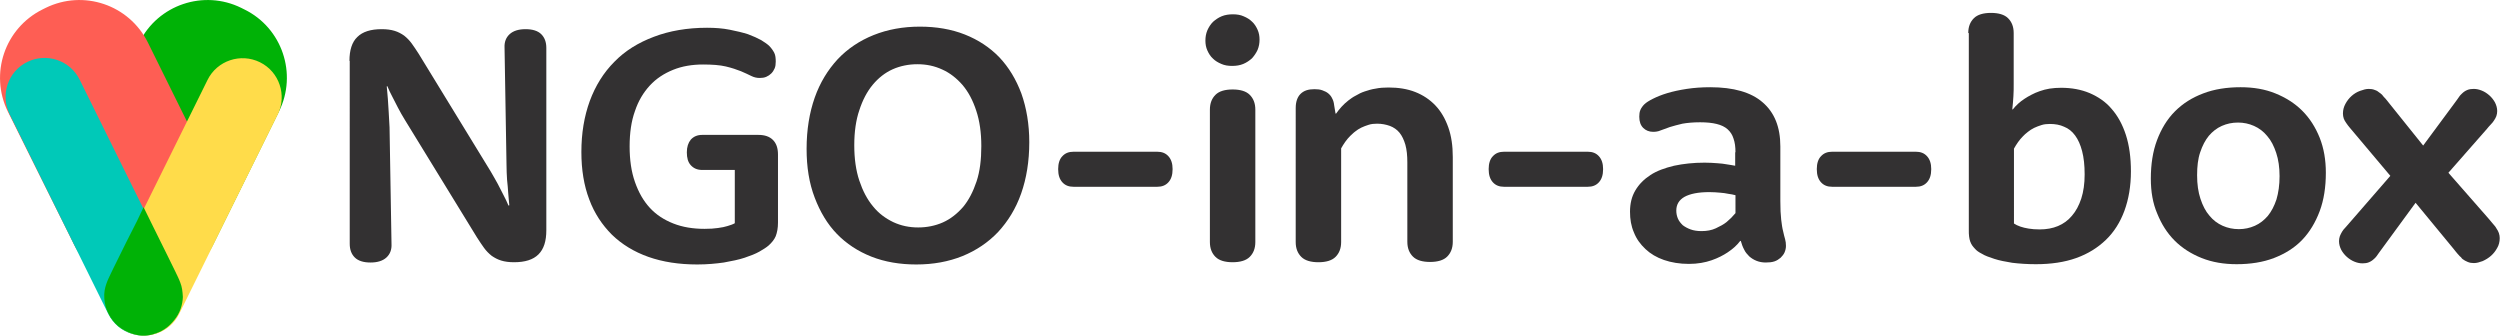 <?xml version="1.0" encoding="utf-8"?>
<!-- Generator: Adobe Illustrator 28.1.0, SVG Export Plug-In . SVG Version: 6.00 Build 0)  -->
<svg version="1.1" id="Layer_1" xmlns="http://www.w3.org/2000/svg" xmlns:xlink="http://www.w3.org/1999/xlink" x="0px" y="0px"
	 viewBox="0 0 891.4 119.7" style="enable-background:new 0 0 891.4 119.7;" xml:space="preserve">
<style type="text/css">
	.st0{fill:#FFFFFF;}
	.st1{fill:#F1F2F2;}
	.st2{fill:#333132;}
	.st3{fill:#FFB3C1;}
	.st4{fill:#4E4EE9;}
	.st5{fill:#36008D;}
	.st6{fill:#00B206;}
	.st7{fill:#FFDC4A;}
	.st8{fill:#FE5E54;}
	.st9{fill:#00C9B8;}
	.st10{fill-rule:evenodd;clip-rule:evenodd;fill:#FFDC4A;}
	.st11{fill-rule:evenodd;clip-rule:evenodd;fill:#00C9B8;}
	.st12{fill-rule:evenodd;clip-rule:evenodd;fill:#00B206;}
	.st13{fill-rule:evenodd;clip-rule:evenodd;fill:#FE5E54;}
	.st14{fill:#34BCAF;}
	.st15{clip-path:url(#SVGID_00000124873643973704014850000000637197314512164993_);fill:#FE5E54;}
	.st16{clip-path:url(#SVGID_00000153673663281881202200000013207416352273682835_);fill:#FE5E54;}
	.st17{clip-path:url(#SVGID_00000084490241548476003030000010161547074528029344_);fill:#FE5E54;}
	.st18{clip-path:url(#SVGID_00000121248249815713580110000001702824434316377268_);fill:#FE5E54;}
	.st19{clip-path:url(#SVGID_00000053546541825699970670000002570437741285614007_);fill:#FE5E54;}
	.st20{clip-path:url(#SVGID_00000070104078268547978580000012638612357681825693_);fill:#FE5E54;}
	.st21{clip-path:url(#SVGID_00000140730918529965642600000018160311297154482313_);fill:#FE5E54;}
	.st22{clip-path:url(#SVGID_00000182495803838913900340000009344739771825876396_);fill:#FE5E54;}
	.st23{clip-path:url(#SVGID_00000040571244321192172530000001400068671996602527_);fill:#FE5E54;}
	.st24{clip-path:url(#SVGID_00000045592478167606084010000014198023240899104153_);fill:#FE5E54;}
	.st25{clip-path:url(#SVGID_00000022545851798140769210000012795656687213177523_);fill:#FE5E54;}
	.st26{fill:none;}
</style>
<g>
	<g>
		<g>
			<path class="st2" d="M124.6,21.7c0-3.8,0.9-6.7,2.8-8.5c1.9-1.9,4.8-2.8,8.7-2.8c1.8,0,3.3,0.2,4.6,0.6c1.3,0.4,2.4,1,3.4,1.7
				c1,0.8,1.9,1.7,2.7,2.8c0.8,1.1,1.6,2.3,2.5,3.7L175,61.2c0.9,1.5,1.7,3,2.5,4.4c0.8,1.5,1.4,2.8,2,3.9c0.7,1.3,1.3,2.6,1.8,3.8
				l0.3-0.1c-0.1-1.4-0.3-2.9-0.4-4.5c-0.1-1.4-0.2-2.9-0.4-4.6c-0.1-1.7-0.2-3.5-0.2-5.5L179.9,17c-0.1-2,0.5-3.6,1.8-4.8
				c1.3-1.2,3.2-1.8,5.7-1.8c2.5,0,4.4,0.6,5.6,1.8c1.2,1.2,1.8,2.8,1.8,4.9v65c0,3.9-0.9,6.7-2.8,8.6c-1.9,1.9-4.8,2.8-8.7,2.8
				c-1.8,0-3.3-0.2-4.6-0.6c-1.3-0.4-2.4-1-3.4-1.7c-1-0.8-1.9-1.7-2.7-2.8s-1.6-2.3-2.5-3.7l-25.7-41.9c-0.9-1.5-1.8-3-2.5-4.4
				c-0.8-1.5-1.4-2.8-2-3.9c-0.7-1.3-1.3-2.6-1.8-3.8l-0.2,0.1c0.1,1.4,0.3,2.9,0.4,4.5c0.1,1.4,0.2,2.9,0.3,4.7
				c0.1,1.8,0.2,3.6,0.3,5.4l0.7,41.6c0.1,2-0.5,3.6-1.8,4.8c-1.3,1.2-3.2,1.8-5.7,1.8c-2.5,0-4.4-0.6-5.6-1.8
				c-1.2-1.2-1.8-2.8-1.8-4.9V21.7z"/>
			<path class="st2" d="M250.4,60.6c-1.8,0-3.1-0.6-4.1-1.7c-1-1.1-1.4-2.6-1.4-4.6c0-1.9,0.5-3.4,1.4-4.5c1-1.1,2.3-1.7,4.1-1.7h20
				c2.3,0,4,0.6,5.2,1.8c1.2,1.2,1.8,2.9,1.8,5.2v24.3c0,1.9-0.3,3.5-0.8,4.8c-0.5,1.2-1.4,2.3-2.5,3.3c-0.8,0.7-1.9,1.4-3.3,2.2
				s-3.2,1.5-5.3,2.2c-2.1,0.7-4.6,1.2-7.4,1.7c-2.8,0.4-6,0.7-9.5,0.7c-6.5,0-12.3-0.9-17.4-2.7c-5.1-1.8-9.5-4.5-13-7.9
				c-3.5-3.5-6.3-7.7-8.1-12.6c-1.9-5-2.8-10.6-2.8-16.9c0-6.7,1-12.7,3-18.2c2-5.4,4.9-10.1,8.8-14c3.8-3.9,8.5-6.8,14.1-8.9
				c5.5-2.1,11.9-3.2,18.9-3.2c2.9,0,5.6,0.2,8.1,0.7s4.6,1,6.5,1.6c1.9,0.7,3.4,1.4,4.7,2.1c1.3,0.8,2.3,1.5,2.9,2.1
				c0.8,0.8,1.4,1.7,1.8,2.5s0.5,1.9,0.5,3.1c0,0.9-0.1,1.7-0.4,2.4c-0.3,0.7-0.7,1.3-1.2,1.8c-0.5,0.5-1.1,0.9-1.8,1.2
				c-0.7,0.3-1.5,0.4-2.3,0.4c-1,0-2-0.2-3-0.7c-1-0.5-2.3-1.1-3.7-1.7c-1.5-0.6-3.3-1.2-5.4-1.7c-2.1-0.5-4.9-0.7-8.1-0.7
				c-3.9,0-7.5,0.6-10.7,1.9c-3.2,1.3-6,3.1-8.3,5.6c-2.3,2.5-4.1,5.5-5.3,9.1c-1.3,3.6-1.9,7.8-1.9,12.6c0,4.8,0.6,9,1.9,12.7
				c1.3,3.7,3,6.7,5.3,9.2c2.3,2.5,5.1,4.3,8.4,5.6c3.3,1.3,7,1.9,11.1,1.9c1.9,0,3.5-0.1,4.8-0.3c1.4-0.2,2.5-0.4,3.4-0.7
				c1-0.3,1.9-0.6,2.6-1v-19H250.4z"/>
			<path class="st2" d="M287.6,53.1c0-6.8,1-12.9,2.9-18.3c1.9-5.4,4.7-9.9,8.2-13.7c3.5-3.7,7.8-6.6,12.8-8.6s10.5-3,16.5-3
				c5.8,0,11.2,0.9,16,2.8c4.8,1.9,8.9,4.6,12.3,8.1c3.4,3.6,6,7.9,7.9,13c1.8,5.1,2.8,10.9,2.8,17.3c0,6.8-1,12.9-2.9,18.3
				c-1.9,5.4-4.7,9.9-8.2,13.7c-3.5,3.7-7.8,6.6-12.7,8.6c-5,2-10.4,3-16.5,3c-5.8,0-11.2-0.9-16-2.8c-4.8-1.9-8.9-4.6-12.3-8.1
				c-3.4-3.5-6-7.9-7.9-12.9C288.5,65.3,287.6,59.5,287.6,53.1z M304.6,51.8c0,4.8,0.6,9,1.8,12.6c1.2,3.6,2.8,6.7,4.9,9.2
				c2,2.5,4.5,4.3,7.2,5.6c2.8,1.3,5.7,1.9,8.9,1.9c3.1,0,6.1-0.6,8.8-1.8c2.7-1.2,5.1-3.1,7.2-5.5c2-2.4,3.6-5.5,4.8-9.1
				c1.2-3.6,1.7-7.8,1.7-12.6c0-4.8-0.6-9-1.8-12.6c-1.2-3.7-2.8-6.7-4.9-9.2c-2.1-2.4-4.5-4.3-7.2-5.5c-2.8-1.3-5.7-1.9-8.9-1.9
				c-3.1,0-6.1,0.6-8.8,1.8c-2.7,1.2-5.1,3.1-7.1,5.5c-2,2.4-3.6,5.4-4.8,9.1C305.2,42.8,304.6,47,304.6,51.8z"/>
			<path class="st2" d="M412.6,54.1c1.7,0,3,0.5,4,1.6c1,1.1,1.5,2.6,1.5,4.6c0,2.1-0.5,3.6-1.5,4.7c-1,1.1-2.3,1.6-4,1.6h-29.8
				c-1.7,0-3-0.5-4-1.6c-1-1.1-1.5-2.6-1.5-4.7c0-2,0.5-3.6,1.5-4.6c1-1.1,2.3-1.6,4-1.6H412.6z"/>
			<path class="st2" d="M429.8,14.5c0-1.3,0.2-2.5,0.7-3.7c0.5-1.1,1.1-2.1,2-3c0.9-0.8,1.9-1.5,3.1-2c1.2-0.5,2.6-0.7,4-0.7
				c1.4,0,2.7,0.2,3.8,0.7c1.2,0.5,2.2,1.1,3,1.9c0.9,0.8,1.5,1.8,2,2.9c0.5,1.1,0.7,2.3,0.7,3.5c0,1.3-0.2,2.5-0.7,3.7
				c-0.5,1.1-1.2,2.1-2,3c-0.9,0.8-1.9,1.5-3.1,2c-1.2,0.5-2.5,0.7-4,0.7c-1.4,0-2.7-0.2-3.8-0.7c-1.2-0.5-2.2-1.1-3-1.9
				c-0.9-0.8-1.5-1.8-2-2.9C430,16.9,429.8,15.7,429.8,14.5z M431.4,39.1c0-2.3,0.7-4,2-5.3c1.3-1.3,3.4-1.9,6.1-1.9
				c2.7,0,4.8,0.6,6.1,1.9c1.3,1.3,2,3,2,5.3v47.2c0,2.3-0.7,4-2,5.3c-1.3,1.3-3.4,1.9-6.1,1.9c-2.7,0-4.8-0.6-6.1-1.9
				c-1.3-1.3-2-3-2-5.3V39.1z"/>
			<path class="st2" d="M462,38.5c0-2.2,0.6-3.9,1.7-5c1.2-1.2,2.8-1.7,5-1.7c1.1,0,2,0.1,2.8,0.4c0.8,0.3,1.5,0.6,2.1,1.1
				c0.6,0.5,1.1,1.1,1.4,1.8c0.4,0.7,0.6,1.5,0.7,2.4l0.5,3h0.2c1.2-1.7,2.6-3.3,4.4-4.7c0.8-0.6,1.6-1.2,2.6-1.7
				c1-0.6,2-1.1,3.2-1.5c1.2-0.4,2.5-0.8,3.9-1c1.4-0.3,3-0.4,4.6-0.4c3.5,0,6.7,0.5,9.5,1.6c2.8,1.1,5.2,2.7,7.2,4.8
				c2,2.1,3.5,4.7,4.6,7.8c1.1,3.1,1.6,6.6,1.6,10.6v30.2c0,2.3-0.7,4-2,5.3c-1.3,1.3-3.4,1.9-6.1,1.9c-2.7,0-4.8-0.6-6.1-1.9
				c-1.3-1.3-2-3-2-5.3V57.9c0-2.4-0.2-4.5-0.7-6.3c-0.5-1.7-1.2-3.2-2.1-4.3c-0.9-1.1-2.1-1.9-3.4-2.4c-1.4-0.5-2.9-0.8-4.6-0.8
				c-1.1,0-2.1,0.1-3,0.4c-0.9,0.3-1.8,0.6-2.6,1c-0.8,0.4-1.6,0.9-2.2,1.4c-0.7,0.5-1.2,1.1-1.8,1.6c-1.3,1.3-2.3,2.8-3.2,4.4v33.4
				c0,2.3-0.7,4-2,5.3c-1.3,1.3-3.4,1.9-6.1,1.9c-2.7,0-4.8-0.6-6.1-1.9c-1.3-1.3-2-3-2-5.3V38.5z"/>
			<path class="st2" d="M566.1,54.1c1.7,0,3,0.5,4,1.6c1,1.1,1.5,2.6,1.5,4.6c0,2.1-0.5,3.6-1.5,4.7c-1,1.1-2.3,1.6-4,1.6h-29.8
				c-1.7,0-3-0.5-4-1.6c-1-1.1-1.5-2.6-1.5-4.7c0-2,0.5-3.6,1.5-4.6c1-1.1,2.3-1.6,4-1.6H566.1z"/>
			<path class="st2" d="M618.8,54.3c0-1.9-0.2-3.5-0.7-4.9c-0.4-1.3-1.1-2.4-2.1-3.3c-1-0.9-2.3-1.5-3.9-1.9
				c-1.6-0.4-3.6-0.6-5.9-0.6c-2.5,0-4.6,0.2-6.3,0.5c-1.7,0.4-3.2,0.8-4.5,1.2c-1.3,0.5-2.4,0.9-3.3,1.2c-0.9,0.4-1.8,0.5-2.7,0.5
				c-1.4,0-2.6-0.5-3.5-1.4c-0.9-0.9-1.4-2.2-1.4-4c0-0.9,0.1-1.7,0.4-2.4c0.3-0.7,0.8-1.4,1.4-2c0.6-0.6,1.7-1.3,3.1-2
				c1.4-0.7,3.1-1.4,5.1-2c2-0.6,4.3-1.1,6.9-1.5c2.6-0.4,5.4-0.6,8.4-0.6c8.3,0,14.6,1.8,18.7,5.4c4.2,3.6,6.3,8.8,6.3,15.7v19.5
				c0,2.7,0.1,4.9,0.3,6.6s0.4,3.1,0.7,4.2c0.2,1.1,0.5,2,0.7,2.8c0.2,0.7,0.3,1.5,0.3,2.4c0,0.8-0.2,1.6-0.5,2.3
				c-0.3,0.7-0.8,1.3-1.4,1.9c-0.6,0.5-1.3,1-2.2,1.3c-0.9,0.3-1.9,0.4-3.1,0.4c-1.2,0-2.3-0.2-3.3-0.6c-1-0.4-1.8-0.9-2.6-1.6
				c-0.7-0.7-1.4-1.5-1.8-2.4c-0.5-0.9-0.9-2-1.2-3.1h-0.2c-1.2,1.6-2.7,2.9-4.5,4.1c-1.5,1-3.4,2-5.7,2.8c-2.3,0.8-5,1.3-8.1,1.3
				c-3.3,0-6.3-0.5-8.9-1.4c-2.6-0.9-4.8-2.2-6.6-3.9c-1.8-1.7-3.2-3.6-4.1-5.9c-1-2.3-1.4-4.7-1.4-7.4c0-2.9,0.6-5.4,1.9-7.6
				c1.3-2.2,3.1-4,5.4-5.5c2.3-1.5,5.1-2.5,8.4-3.3c3.3-0.7,6.9-1.1,10.9-1.1c1.7,0,3.2,0.1,4.5,0.2c1.3,0.1,2.5,0.2,3.4,0.4
				c1.1,0.2,2.1,0.3,3,0.5V54.3z M618.8,69.6c-0.8-0.2-1.7-0.4-2.6-0.5c-0.8-0.2-1.8-0.3-2.9-0.4c-1.1-0.1-2.4-0.2-3.8-0.2
				c-4,0-6.9,0.6-8.9,1.7c-1.9,1.1-2.9,2.7-2.9,4.9c0,1,0.2,2,0.6,2.9c0.4,0.9,1,1.6,1.7,2.3c0.8,0.6,1.7,1.1,2.8,1.5
				c1.1,0.4,2.4,0.6,3.9,0.6c1.9,0,3.6-0.3,5.1-1c1.5-0.7,2.8-1.4,3.8-2.2c1.2-1,2.2-2,3.2-3.2V69.6z"/>
			<path class="st2" d="M683.1,54.1c1.7,0,3,0.5,4,1.6c1,1.1,1.5,2.6,1.5,4.6c0,2.1-0.5,3.6-1.5,4.7c-1,1.1-2.3,1.6-4,1.6h-29.8
				c-1.7,0-3-0.5-4-1.6c-1-1.1-1.5-2.6-1.5-4.7c0-2,0.5-3.6,1.5-4.6c1-1.1,2.3-1.6,4-1.6H683.1z"/>
			<path class="st2" d="M701.8,11.8c0-2.3,0.7-4,2-5.3c1.3-1.3,3.4-1.9,6.1-1.9c2.7,0,4.8,0.6,6.1,1.9c1.3,1.3,2,3,2,5.3v18
				c0,1.6,0,3.1-0.1,4.5c-0.1,1.5-0.2,3-0.4,4.7h0.2c1.1-1.4,2.5-2.7,4.2-3.8c0.7-0.5,1.5-0.9,2.4-1.4c0.9-0.5,1.9-0.9,3-1.3
				c1.1-0.4,2.3-0.7,3.5-0.9c1.3-0.2,2.7-0.3,4.1-0.3c3.7,0,7.1,0.6,10.2,1.9c3,1.3,5.7,3.1,7.8,5.6c2.2,2.5,3.9,5.6,5.1,9.3
				c1.2,3.7,1.8,8.1,1.8,13c0,5.2-0.8,9.9-2.3,14c-1.5,4.1-3.7,7.6-6.6,10.4s-6.4,5-10.6,6.5c-4.2,1.5-9,2.2-14.4,2.2
				c-3.1,0-5.9-0.2-8.4-0.5c-2.4-0.4-4.6-0.8-6.4-1.4c-1.8-0.6-3.3-1.1-4.4-1.8c-1.2-0.6-2-1.2-2.5-1.8c-0.4-0.4-0.7-0.8-1-1.2
				c-0.3-0.4-0.5-0.9-0.7-1.4c-0.2-0.5-0.3-1.1-0.4-1.8c-0.1-0.7-0.1-1.4-0.1-2.3V11.8z M718.1,79.7c0.6,0.4,1.4,0.8,2.3,1.1
				c0.8,0.3,1.8,0.5,2.9,0.7c1.1,0.2,2.5,0.3,4,0.3c2.4,0,4.6-0.4,6.5-1.2s3.6-2,5-3.7c1.4-1.6,2.5-3.7,3.3-6.1
				c0.8-2.5,1.2-5.3,1.2-8.6c0-3.3-0.3-6-0.9-8.3c-0.6-2.3-1.4-4.1-2.5-5.6s-2.4-2.5-3.9-3.1c-1.5-0.7-3.2-1-5.1-1
				c-1.1,0-2.1,0.1-3,0.4c-0.9,0.3-1.8,0.6-2.6,1c-0.8,0.4-1.6,0.9-2.2,1.4c-0.7,0.5-1.3,1.1-1.8,1.6c-1.3,1.3-2.3,2.8-3.2,4.4V79.7
				z"/>
			<path class="st2" d="M766.9,63.7c0-5.1,0.7-9.7,2.2-13.7s3.6-7.5,6.4-10.3c2.8-2.8,6.1-4.9,10.1-6.4c3.9-1.5,8.4-2.2,13.3-2.2
				c4.6,0,8.7,0.7,12.4,2.2c3.7,1.5,6.9,3.5,9.6,6.2c2.7,2.7,4.7,5.9,6.2,9.6c1.5,3.8,2.2,7.9,2.2,12.5c0,5.1-0.7,9.7-2.2,13.7
				c-1.5,4-3.6,7.5-6.3,10.3c-2.7,2.8-6.1,4.9-10,6.4c-3.9,1.5-8.4,2.2-13.3,2.2c-4.6,0-8.7-0.7-12.5-2.2c-3.7-1.5-6.9-3.5-9.6-6.2
				c-2.7-2.7-4.7-5.9-6.2-9.6C767.6,72.5,766.9,68.3,766.9,63.7z M783.4,62.5c0,3.2,0.4,6,1.2,8.4c0.8,2.4,1.8,4.4,3.2,6
				c1.3,1.6,2.9,2.8,4.7,3.6c1.8,0.8,3.7,1.2,5.8,1.2c2,0,3.9-0.4,5.7-1.2c1.8-0.8,3.3-2,4.6-3.5c1.3-1.6,2.3-3.5,3.1-5.9
				c0.7-2.4,1.1-5.1,1.1-8.3c0-3.1-0.4-5.9-1.2-8.3c-0.8-2.4-1.8-4.4-3.2-6c-1.3-1.6-2.9-2.8-4.7-3.6s-3.7-1.2-5.7-1.2
				c-2.1,0-4,0.4-5.8,1.2c-1.8,0.8-3.3,2-4.6,3.5c-1.3,1.6-2.3,3.5-3.1,5.9C783.7,56.6,783.4,59.4,783.4,62.5z"/>
			<path class="st2" d="M839.5,47.5c-0.6-0.7-1.1-1.3-1.6-1.9c-0.5-0.6-0.9-1.1-1.3-1.7c-0.4-0.5-0.7-1.1-0.9-1.6
				c-0.2-0.6-0.3-1.2-0.3-1.8c0-1.3,0.3-2.4,0.9-3.5c0.6-1.1,1.3-2,2.2-2.8c0.9-0.8,1.9-1.4,3-1.8c1.1-0.4,2.1-0.7,3.1-0.7
				c0.8,0,1.5,0.1,2.2,0.4c0.7,0.2,1.2,0.6,1.7,1c0.2,0.1,0.3,0.2,0.5,0.4c0.2,0.1,0.4,0.3,0.6,0.6c0.2,0.3,0.5,0.6,0.9,1
				c0.3,0.4,0.8,0.9,1.3,1.6L864,51.9l11.1-15c0.4-0.6,0.8-1.1,1.1-1.5c0.3-0.4,0.5-0.7,0.7-1c0.2-0.3,0.4-0.5,0.5-0.6
				c0.1-0.1,0.3-0.3,0.4-0.4c0.6-0.6,1.2-1,1.9-1.3c0.7-0.3,1.5-0.4,2.3-0.4c1,0,1.9,0.2,2.9,0.6c1,0.4,1.9,1,2.7,1.7
				c0.8,0.7,1.5,1.6,2,2.5c0.5,1,0.8,2,0.8,3.1c0,0.6-0.1,1.2-0.3,1.8c-0.2,0.5-0.5,1.1-0.8,1.5c-0.3,0.5-0.7,1-1.2,1.5
				c-0.5,0.5-0.9,1-1.4,1.6l-13.7,15.6l14.2,16.2c0.6,0.7,1.1,1.3,1.6,1.9c0.5,0.6,1,1.1,1.3,1.7c0.4,0.6,0.7,1.1,0.9,1.7
				c0.2,0.6,0.3,1.2,0.3,1.8c0,1.3-0.3,2.5-0.9,3.5c-0.6,1.1-1.3,2-2.2,2.8c-0.9,0.8-1.9,1.4-3,1.9c-1.1,0.4-2.1,0.7-3.1,0.7
				c-0.8,0-1.5-0.1-2.2-0.4c-0.7-0.3-1.3-0.6-1.8-1c-0.2-0.1-0.3-0.3-0.4-0.4c-0.1-0.2-0.3-0.4-0.6-0.6c-0.2-0.2-0.5-0.6-0.9-1
				c-0.3-0.4-0.8-0.9-1.3-1.6l-13.6-16.5l-12,16.4c-0.4,0.6-0.8,1.1-1.1,1.5c-0.3,0.4-0.5,0.7-0.7,1c-0.2,0.3-0.4,0.5-0.5,0.6
				c-0.1,0.1-0.2,0.3-0.4,0.4c-0.6,0.6-1.2,1-1.9,1.3c-0.7,0.3-1.5,0.4-2.3,0.4c-1,0-1.9-0.2-2.9-0.6c-1-0.4-1.9-1-2.7-1.7
				c-0.8-0.7-1.5-1.6-2-2.5c-0.5-1-0.8-2-0.8-3.1c0-0.6,0.1-1.2,0.3-1.8c0.2-0.5,0.5-1.1,0.8-1.6c0.3-0.5,0.7-1,1.2-1.5
				c0.4-0.5,0.9-1,1.4-1.6l14.6-16.8L839.5,47.5z"/>
		</g>
	</g>
	<g>
		<path class="st6" d="M38.5,98.9l1.2,0.6c13.4,6.6,29.7,1.1,36.3-12.3l23.5-47.5c6.6-13.4,1.1-29.7-12.3-36.3L86,2.8
			C72.6-3.8,56.3,1.7,49.7,15.1L26.2,62.6C19.6,76,25.1,92.3,38.5,98.9z"/>
		<path class="st8" d="M63.9,98.9l-1.2,0.6c-13.4,6.6-29.7,1.1-36.3-12.3L2.8,39.8C-3.8,26.3,1.7,10.1,15.1,3.4l1.2-0.6
			C29.8-3.8,46,1.7,52.7,15.1l23.5,47.5C82.8,76,77.3,92.3,63.9,98.9z"/>
		<path class="st9" d="M57.3,118.2L57.3,118.2c-6.9,3.4-15.3,0.6-18.7-6.3l-35.1-71C0,33.9,2.8,25.5,9.7,22.1l0,0
			c6.9-3.4,15.3-0.6,18.7,6.3l35.1,71C67,106.4,64.2,114.8,57.3,118.2z"/>
		<path class="st7" d="M45.2,118.2L45.2,118.2c6.9,3.4,15.3,0.6,18.7-6.3l35.1-71c3.4-6.9,0.6-15.3-6.3-18.7l0,0
			c-6.9-3.4-15.3-0.6-18.7,6.3l-35.1,71C35.4,106.4,38.2,114.8,45.2,118.2z"/>
		<path class="st6" d="M65.2,105.9c-0.1-2-0.3-3.6-0.9-5.1c-0.5-1.4-1.2-2.7-1.8-4c-0.9-1.8-1.8-3.7-2.7-5.5
			c-1.7-3.4-3.4-6.9-5.1-10.3c-1.1-2.2-2.2-4.5-3.3-6.7c-0.1-0.1,0-0.3-0.2-0.3C51,74,51,74.2,51,74.3c-0.7,1.5-1.4,3-2.1,4.4
			c-1.3,2.6-2.6,5.1-3.9,7.7c-1.5,3-3,6-4.5,9.1c-1.2,2.6-2.7,5.1-3.2,8.1c-0.3,1.9-0.1,3.7,0.3,5.5c0.4,1.5,1.1,2.9,1.9,4.2
			c1,1.5,2.2,2.8,3.7,3.8c1.8,1.2,3.8,2,5.9,2.4c2.3,0.4,4.6,0.1,6.7-0.7c2.5-0.9,4.5-2.4,6.2-4.5C64.2,111.7,65.1,108.7,65.2,105.9
			z"/>
	</g>
</g>
</svg>
